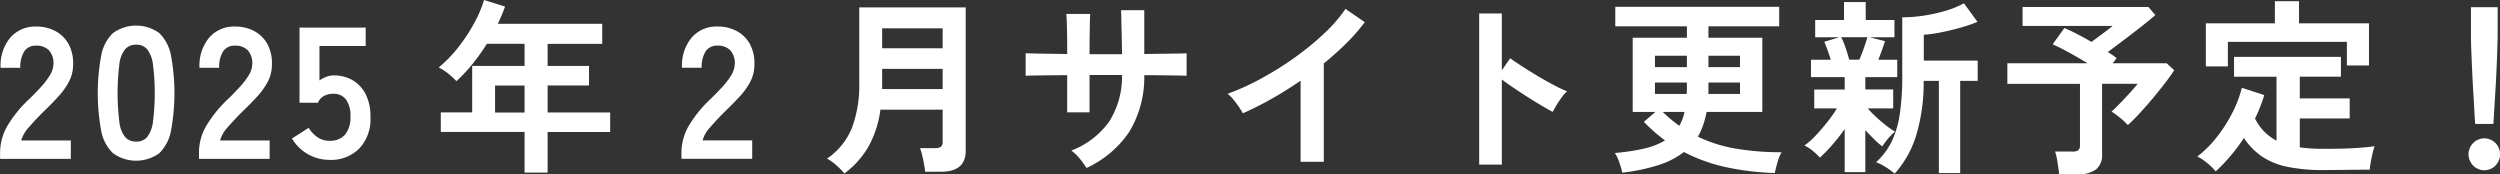 <svg xmlns="http://www.w3.org/2000/svg" width="320.16" height="22.312" viewBox="0 0 320.16 22.312">
  <rect x="0" y="0" width="320.16" height="22.312" fill="#333333" stroke="none"/>
  <defs>
    <style>
      .cls-1 {
        fill: #fff;
        fill-rule: evenodd;
      }
    </style>
  </defs>
  <path id="_2025年2月サイト更新予定_" data-name="2025年2月サイト更新予定！" class="cls-1" d="M1764.32,687.559v-2.352h-6.35a4.157,4.157,0,0,1,.99-1.7c0.56-.656,1.21-1.344,1.94-2.064q1.05-1.008,1.86-1.908a8.59,8.59,0,0,0,1.32-1.86,4.643,4.643,0,0,0,.53-2.088,5.2,5.2,0,0,0-.57-2.712,4.214,4.214,0,0,0-1.7-1.68,5.2,5.2,0,0,0-2.46-.576,4.234,4.234,0,0,0-3.29,1.392,5.586,5.586,0,0,0-1.26,3.888h2.52a3.746,3.746,0,0,1,.5-2.088,1.72,1.72,0,0,1,1.53-.744,2.2,2.2,0,0,1,1.65.6,2.511,2.511,0,0,1,.56,1.848,2.848,2.848,0,0,1-.46,1.356,9.224,9.224,0,0,1-1.09,1.44c-0.44.488-.91,0.972-1.4,1.452a16.131,16.131,0,0,0-2.99,3.648,6.972,6.972,0,0,0-.89,3.36v0.792h9.06Zm11.33-.72a5.416,5.416,0,0,0,1.5-2.88,26.467,26.467,0,0,0,0-9.612,5.426,5.426,0,0,0-1.5-2.892,5.059,5.059,0,0,0-5.93,0,5.3,5.3,0,0,0-1.51,2.892,26.467,26.467,0,0,0,0,9.612,5.29,5.29,0,0,0,1.51,2.88A5.059,5.059,0,0,0,1775.65,686.839Zm-4.36-2.052a3.712,3.712,0,0,1-.75-1.908,30.393,30.393,0,0,1,0-7.464,3.712,3.712,0,0,1,.75-1.908,1.812,1.812,0,0,1,1.4-.564,1.775,1.775,0,0,1,1.39.564,3.9,3.9,0,0,1,.75,1.908,29.136,29.136,0,0,1,0,7.464,3.9,3.9,0,0,1-.75,1.908,1.775,1.775,0,0,1-1.39.564A1.812,1.812,0,0,1,1771.29,684.787Zm18.49,2.772v-2.352h-6.34a4,4,0,0,1,.98-1.7c0.57-.656,1.21-1.344,1.94-2.064,0.7-.672,1.32-1.308,1.87-1.908a9.338,9.338,0,0,0,1.32-1.86,4.768,4.768,0,0,0,.52-2.088,5.2,5.2,0,0,0-.57-2.712,4.154,4.154,0,0,0-1.7-1.68,5.146,5.146,0,0,0-2.46-.576,4.213,4.213,0,0,0-3.28,1.392,5.586,5.586,0,0,0-1.26,3.888h2.52a3.665,3.665,0,0,1,.5-2.088,1.7,1.7,0,0,1,1.52-.744,2.2,2.2,0,0,1,1.65.6,2.469,2.469,0,0,1,.56,1.848,2.938,2.938,0,0,1-.45,1.356,9.323,9.323,0,0,1-1.1,1.44c-0.44.488-.91,0.972-1.4,1.452a16.047,16.047,0,0,0-2.98,3.648,6.862,6.862,0,0,0-.89,3.36v0.792h9.05Zm11.46-1.3a5.449,5.449,0,0,0,1.45-4.056,6.2,6.2,0,0,0-.63-2.952,4.348,4.348,0,0,0-1.68-1.776,4.793,4.793,0,0,0-2.39-.6,2.624,2.624,0,0,0-.95.18,3.82,3.82,0,0,0-.88.468v-4.416h5.92v-2.352h-8.47v9.624h2.36a1.645,1.645,0,0,1,.76-0.864,2.415,2.415,0,0,1,1.19-.288,1.973,1.973,0,0,1,1.62.708,3.546,3.546,0,0,1,.59,2.268,3.39,3.39,0,0,1-.68,2.244,2.476,2.476,0,0,1-2.01.8,2.582,2.582,0,0,1-1.53-.456,4.043,4.043,0,0,1-1.13-1.2l-2.14,1.368a5.59,5.59,0,0,0,4.8,2.736A5.142,5.142,0,0,0,1801.24,686.263Zm24.14,3.072v-5.208h8.01v-2.5h-8.01v-3.456h5.3v-2.5h-5.3v-2.832h6.99v-2.568H1819a22.227,22.227,0,0,0,.93-2.208l-2.69-.84a15.66,15.66,0,0,1-1.29,3.012,22.341,22.341,0,0,1-2.03,3.072,17.053,17.053,0,0,1-2.48,2.556,6.78,6.78,0,0,1,1.28.84,10.726,10.726,0,0,1,.98.912,20.475,20.475,0,0,0,2.06-2.2,25.067,25.067,0,0,0,1.84-2.58h4.83v2.832h-6.71v5.952h-4.02v2.5h10.73v5.208h2.95Zm-6.73-11.16h3.78v3.456h-3.78v-3.456Zm32.93,9.384v-2.352h-6.35a4,4,0,0,1,.98-1.7c0.57-.656,1.21-1.344,1.94-2.064,0.7-.672,1.32-1.308,1.87-1.908a8.59,8.59,0,0,0,1.32-1.86,4.635,4.635,0,0,0,.52-2.088,5.2,5.2,0,0,0-.57-2.712,4.154,4.154,0,0,0-1.7-1.68,5.146,5.146,0,0,0-2.46-.576,4.213,4.213,0,0,0-3.28,1.392,5.586,5.586,0,0,0-1.26,3.888h2.52a3.746,3.746,0,0,1,.5-2.088,1.7,1.7,0,0,1,1.52-.744,2.2,2.2,0,0,1,1.65.6,2.469,2.469,0,0,1,.56,1.848,2.938,2.938,0,0,1-.45,1.356,9.892,9.892,0,0,1-1.09,1.44q-0.675.732-1.41,1.452a16.047,16.047,0,0,0-2.98,3.648,6.862,6.862,0,0,0-.89,3.36v0.792h9.06Zm14.95-1.668a13.349,13.349,0,0,0,1.47-4.62h7.97v4.08a0.8,0.8,0,0,1-.23.672,1.281,1.281,0,0,1-.75.168h-1.92a6.778,6.778,0,0,1,.27.888q0.135,0.552.24,1.128t0.15,1.008h2.02c2.11,0,3.17-.888,3.17-2.664V668.167h-13.63v9.648a15.569,15.569,0,0,1-.94,5.784,8.689,8.689,0,0,1-3.19,3.936,5.534,5.534,0,0,1,1.2.852,10.72,10.72,0,0,1,1.03,1.044A11.469,11.469,0,0,0,1866.53,685.891Zm1.69-9.852h7.75v2.592h-7.75v-2.592Zm0-5.184h7.75V673.4h-7.75v-2.544Zm31.64,13.26a13.456,13.456,0,0,0,1.93-7.26c0.78,0,1.53,0,2.26.012s1.37,0.016,1.94.024,0.97,0.02,1.22.036v-2.88c-0.27.016-.69,0.028-1.25,0.036s-1.2.016-1.92,0.024-1.47.02-2.25,0.036v-5.616h-2.97c0.01,0.4.03,0.94,0.04,1.62s0.04,1.38.05,2.1,0.03,1.36.03,1.92h-4.16c0-.72,0-1.428.01-2.124s0.02-1.316.03-1.86,0.03-.936.05-1.176h-3.07a11.59,11.59,0,0,1,.07,1.164c0.02,0.536.03,1.148,0.04,1.836s0.01,1.4.01,2.136q-1.215-.024-2.34-0.036c-0.75-.008-1.39-0.02-1.93-0.036s-0.88-.024-1.05-0.024v2.88c0.23-.016.63-0.028,1.17-0.036s1.18-.016,1.91-0.024,1.47-.012,2.24-0.012v4.752h2.86v-4.776h4.16a10.769,10.769,0,0,1-1.66,5.988,10.591,10.591,0,0,1-4.83,3.684,5.86,5.86,0,0,1,1.09,1.056,10.867,10.867,0,0,1,.85,1.176A13.309,13.309,0,0,0,1899.86,684.115Zm24.92,3.828v-12.6c1.03-.832,1.99-1.692,2.89-2.58a24.665,24.665,0,0,0,2.36-2.7l-2.47-1.7a19.043,19.043,0,0,1-2.78,3.192,35.91,35.91,0,0,1-3.77,3.072,40.72,40.72,0,0,1-4.27,2.664,30.758,30.758,0,0,1-4.28,1.944,4.161,4.161,0,0,1,.73.72c0.24,0.3.48,0.616,0.7,0.936a7.525,7.525,0,0,1,.52.84,40.28,40.28,0,0,0,3.7-1.86q1.89-1.068,3.7-2.316v10.392h2.97Zm22.8,0.36v-10.9c0.43,0.32.93,0.676,1.51,1.068s1.18,0.788,1.81,1.188,1.22,0.764,1.78,1.092,1.03,0.6,1.41.8c0.13-.24.3-0.532,0.5-0.876s0.44-.68.68-1.008a5.335,5.335,0,0,1,.66-0.756,15.436,15.436,0,0,1-1.69-.792q-1.005-.528-2.07-1.164t-2.01-1.248c-0.63-.408-1.13-0.748-1.51-1.02l-1.07,1.536v-7.272h-2.9V688.3h2.9Zm35.29-.252a5.511,5.511,0,0,1,.54-1.332,34.628,34.628,0,0,1-5.84-.456,18.226,18.226,0,0,1-4.88-1.536,8.213,8.213,0,0,0,.67-1.488,10.754,10.754,0,0,0,.44-1.68h7.14v-9.5h-6.9v-1.464h9.06v-2.5h-20.99v2.5h9.17v1.464h-6.94v9.5h2.9l-1.47,1.272a21.874,21.874,0,0,0,2.71,2.376,9.031,9.031,0,0,1-2.68,1.044,26.86,26.86,0,0,1-3.74.564,5.832,5.832,0,0,1,.58,1.248,10.56,10.56,0,0,1,.37,1.272,24.2,24.2,0,0,0,4.67-.984,10.582,10.582,0,0,0,3.22-1.656,21.736,21.736,0,0,0,5.59,1.98,35.073,35.073,0,0,0,6.04.708C1982.61,689.031,1982.72,688.587,1982.87,688.051Zm-15.68-13.692h4.09v1.464h-4.09v-1.464Zm0,3.432h4.09v0.792c0,0.112,0,.224-0.01.336s-0.01.224-.01,0.336h-4.07v-1.464Zm6.85,1.128v-1.128h4.04v1.464h-4.06C1974.03,679.143,1974.04,679.031,1974.04,678.919Zm0-4.56h4.04v1.464h-4.04v-1.464Zm-4.81,8.136a13.31,13.31,0,0,1-1.04-.936h2.78a4.728,4.728,0,0,1-.27.948,7.949,7.949,0,0,1-.39.828Q1969.755,682.927,1969.23,682.5Zm24.9,6.768v-5.376q0.555,0.6,1.14,1.176a13.327,13.327,0,0,0,1.03.912q0.165-.264.45-0.636a7.391,7.391,0,0,1,.62-0.72,5.937,5.937,0,0,1,.57-0.54,9.076,9.076,0,0,1-1.2-.828c-0.44-.344-0.86-0.708-1.28-1.092a12.72,12.72,0,0,1-1.02-1.056h3.26v-2.424h-3.57V677.1h4.09v-2.232h-2.42c0.15-.4.31-0.808,0.46-1.224s0.28-.8.39-1.152l-1.97-.5h3.18v-2.208h-3.68v-2.3h-2.78v2.3h-3.69v2.208h3.09l-1.92.576c0.12,0.3.26,0.66,0.41,1.068s0.29,0.82.42,1.236h-2.54V677.1h4.32v1.584h-3.9V681.1h2.9a16.007,16.007,0,0,1-1.21,1.728c-0.49.624-.99,1.208-1.51,1.752a8.751,8.751,0,0,1-1.44,1.272,4.621,4.621,0,0,1,1.06.684,6.205,6.205,0,0,1,.92.876,21.253,21.253,0,0,0,1.57-1.62,23.762,23.762,0,0,0,1.61-2.052v5.52h2.64Zm6.49-4.632a23.066,23.066,0,0,0,.98-7.056h1.95v11.808h2.73V677.575h2.24v-2.592h-6.9v-3.312a17.419,17.419,0,0,0,2.34-.336q1.275-.264,2.49-0.612a16.646,16.646,0,0,0,2.04-.708l-1.73-2.376a11.239,11.239,0,0,1-2.35.96,20.183,20.183,0,0,1-2.82.624,18.858,18.858,0,0,1-2.73.216V677a31.753,31.753,0,0,1-.31,4.776,12.143,12.143,0,0,1-1.04,3.552,8.8,8.8,0,0,1-2,2.664,6.335,6.335,0,0,1,1.23.624,9.151,9.151,0,0,1,1.15.84A13.02,13.02,0,0,0,2000.62,684.631Zm-9.03-11.328a9.544,9.544,0,0,0-.55-1.32h3.35c-0.08.3-.21,0.74-0.41,1.308s-0.4,1.092-.61,1.572h-1.31C1991.94,674.367,1991.78,673.847,1991.59,673.3Zm29.79,16.224a3.6,3.6,0,0,0,2.3-.612,2.359,2.359,0,0,0,.77-1.956v-9h4.56c-0.27.336-.61,0.724-1.01,1.164s-0.81.872-1.22,1.3-0.79.788-1.12,1.092a8.822,8.822,0,0,1,1.14.828,8.449,8.449,0,0,1,.95.9c0.46-.416.97-0.924,1.52-1.524s1.12-1.236,1.68-1.908,1.08-1.324,1.57-1.956,0.87-1.18,1.17-1.644l-0.97-.888h-6.92l0.52-.648a9.149,9.149,0,0,0-1.14-.792c0.64-.464,1.33-0.984,2.09-1.56s1.51-1.148,2.23-1.716,1.31-1.052,1.77-1.452l-0.88-1.032h-16.12v2.424h11.53q-0.255.216-.75,0.588c-0.32.248-.66,0.5-1.01,0.756s-0.66.488-.95,0.7c-0.63-.368-1.26-0.712-1.88-1.032s-1.15-.568-1.59-0.744l-1.5,2.088q0.84,0.36,2.07,1.032t2.4,1.392h-10.27v2.64h9.3v7.848a0.8,0.8,0,0,1-.22.648,1.161,1.161,0,0,1-.71.168h-2.26a7.557,7.557,0,0,1,.32,1.416c0.09,0.592.16,1.088,0.2,1.488h2.43Zm21.23-4.632a8.827,8.827,0,0,0,2.29,2.352,9.1,9.1,0,0,0,3.25,1.332,22.275,22.275,0,0,0,4.68.42q0.84,0,1.86-.012l2.08-.024c0.7-.008,1.36-0.012,1.96-0.012a8.471,8.471,0,0,1,.13-0.972c0.07-.408.15-0.8,0.25-1.188a6.509,6.509,0,0,1,.24-0.84c-0.57.08-1.24,0.148-1.99,0.2s-1.52.092-2.3,0.108-1.53.024-2.23,0.024c-0.57,0-1.11-.016-1.61-0.048s-0.99-.08-1.45-0.144v-3.7h6.39v-2.568h-6.39v-2.784h5.27V674.5h-13.69v2.544h5.44v8.184a6.236,6.236,0,0,1-2.75-2.832,20.287,20.287,0,0,0,1.18-3l-2.87-.936a15,15,0,0,1-1.24,3.252,18.7,18.7,0,0,1-2.01,3.12,13.72,13.72,0,0,1-2.46,2.436,4.485,4.485,0,0,1,.83.492,8.4,8.4,0,0,1,.87.708,5.637,5.637,0,0,1,.66.7,22.665,22.665,0,0,0,3.61-4.272h0Zm-2.05-9.168v-3.144h15.24v3.024h2.83v-5.4h-8.96v-2.832h-3.09v2.832h-8.84v5.52h2.82Zm34,7.368c0.04-.5.07-1.148,0.12-1.956s0.1-1.68.16-2.616,0.1-1.856.14-2.76,0.07-1.7.09-2.4,0.04-1.2.04-1.5v-3.72h-3.42v3.72q0,0.456.03,1.5c0.03,0.7.06,1.5,0.1,2.4s0.08,1.824.14,2.76,0.11,1.808.15,2.616,0.09,1.46.12,1.956h2.33Zm0.27,5.328a2.052,2.052,0,0,0,0-2.88,2,2,0,0,0-2.86,0,2.052,2.052,0,0,0,0,2.88A2,2,0,0,0,2074.83,688.423Z" transform="translate(-1755.25 -667.219)"/>
</svg>
